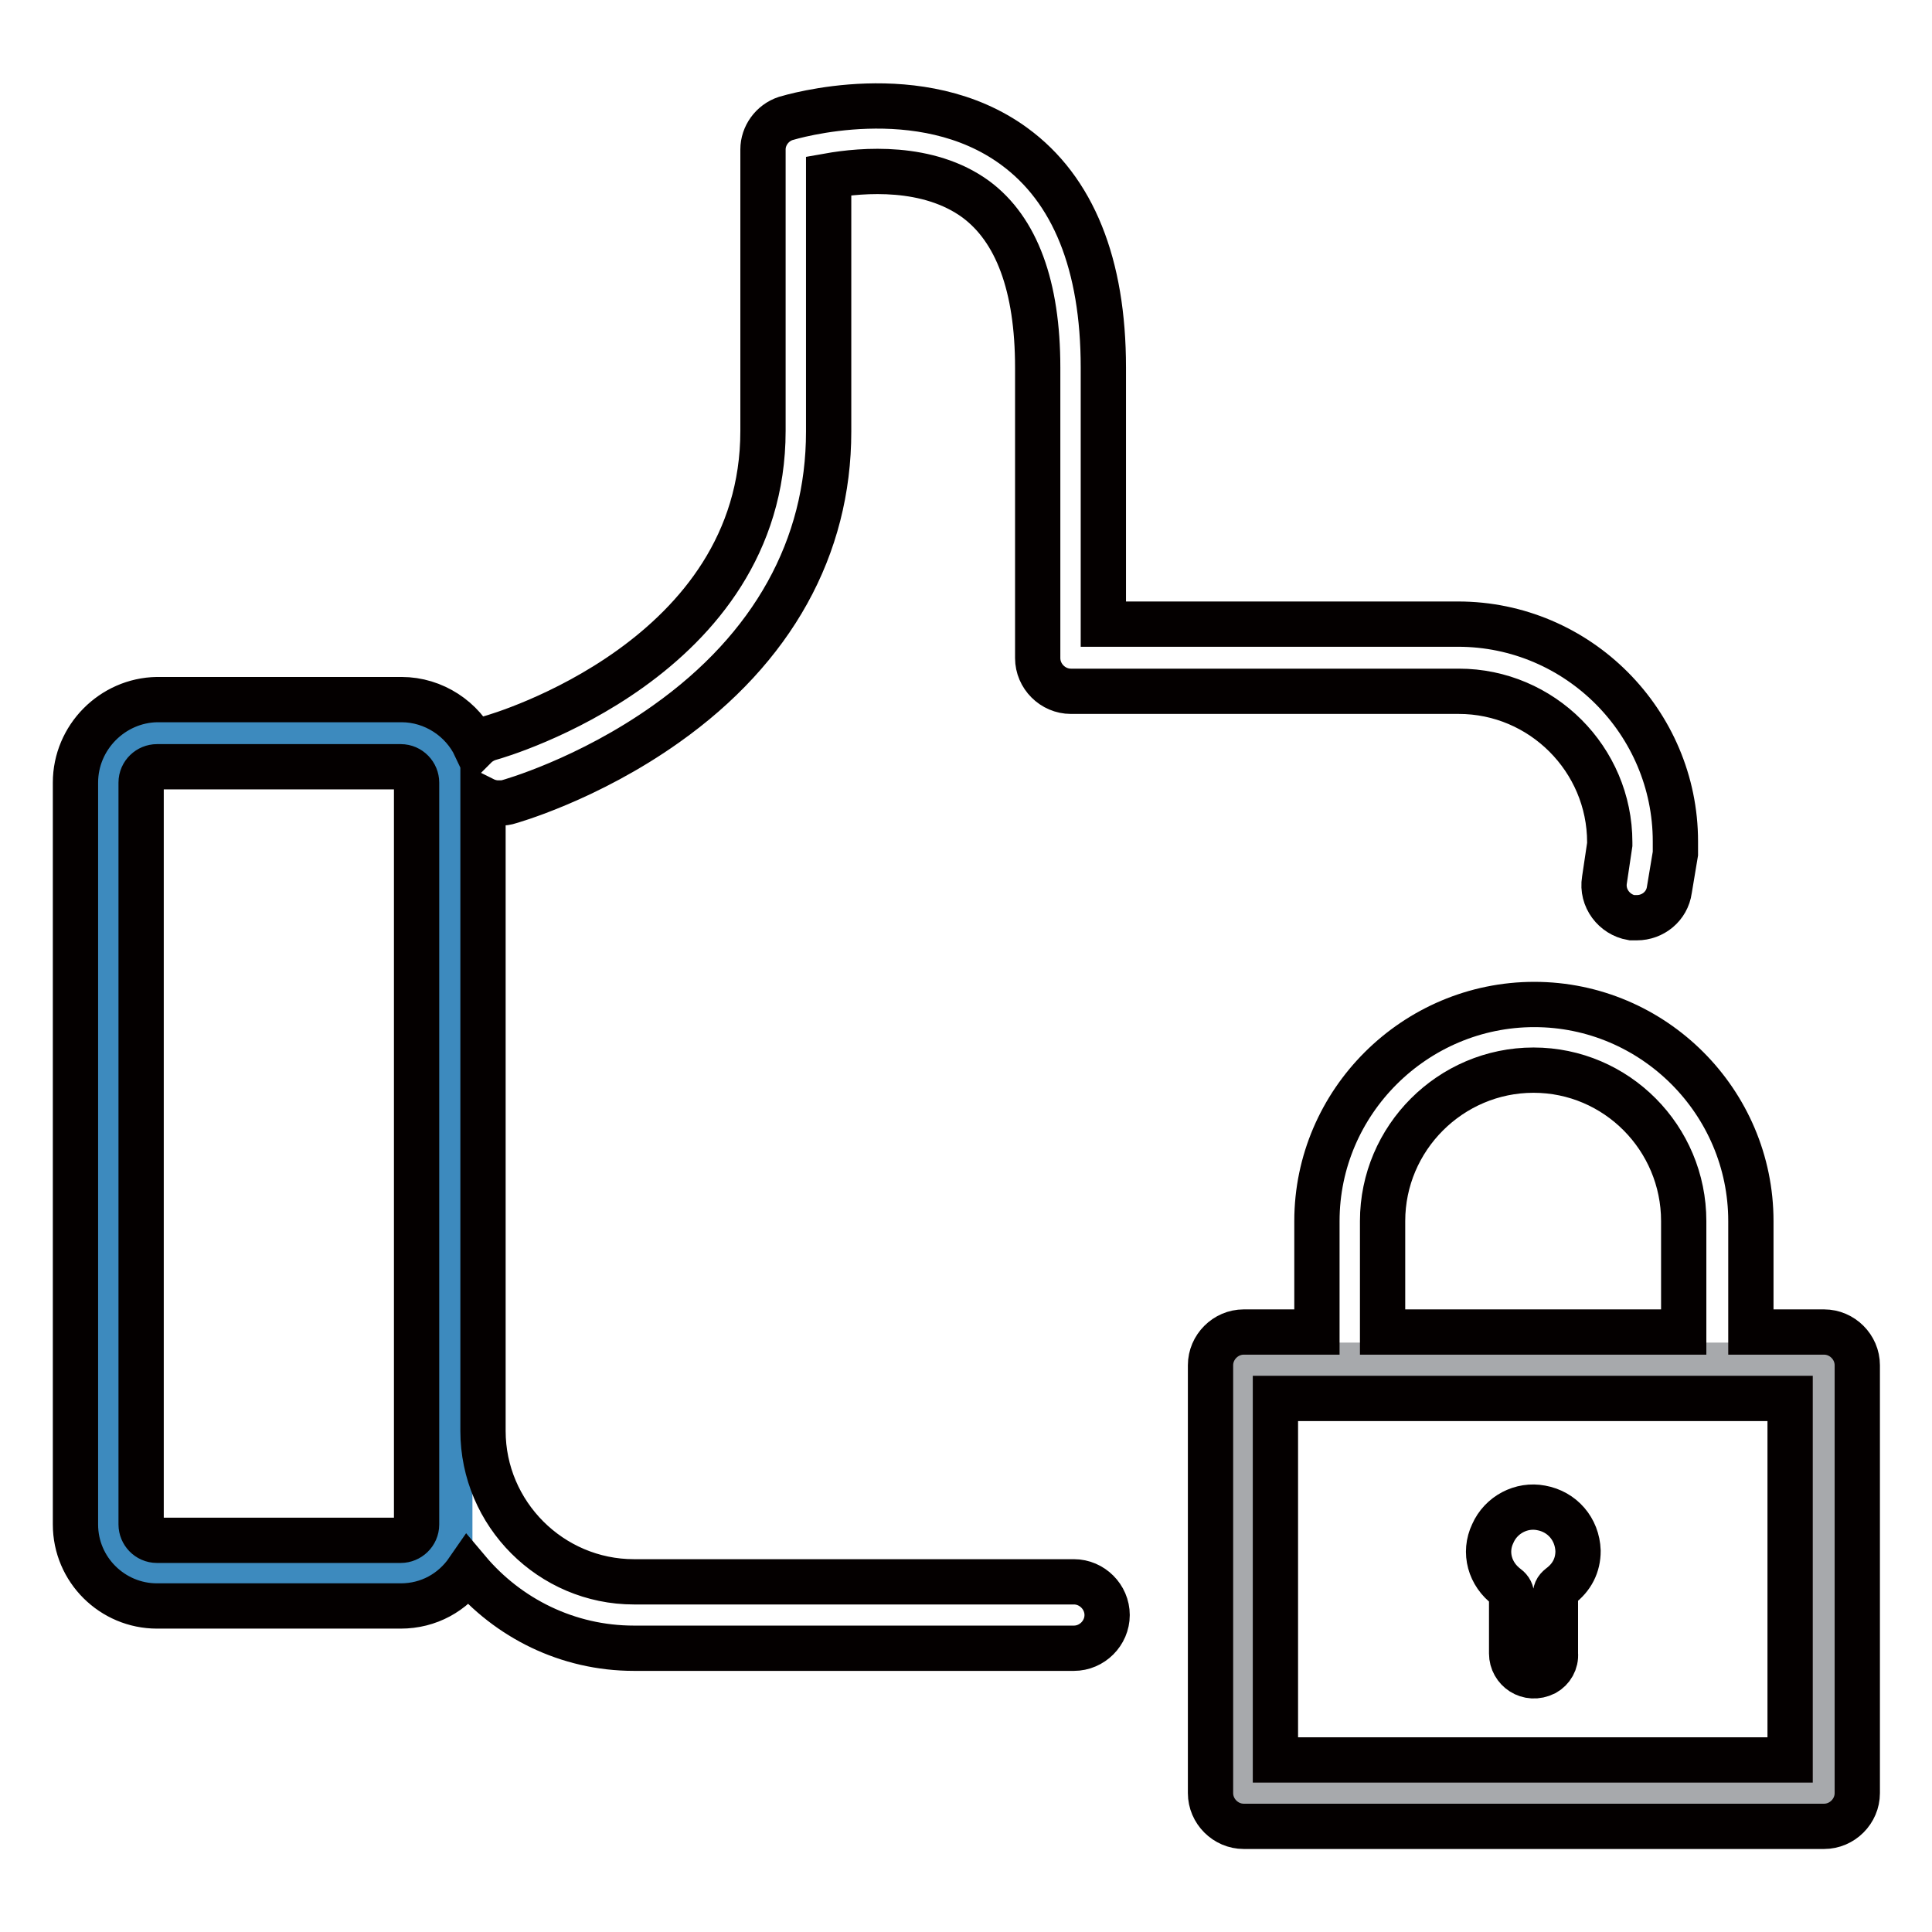 <?xml version="1.0" encoding="utf-8"?>
<!-- Svg Vector Icons : http://www.onlinewebfonts.com/icon -->
<!DOCTYPE svg PUBLIC "-//W3C//DTD SVG 1.1//EN" "http://www.w3.org/Graphics/SVG/1.1/DTD/svg11.dtd">
<svg version="1.1" xmlns="http://www.w3.org/2000/svg" xmlns:xlink="http://www.w3.org/1999/xlink" x="0px" y="0px" viewBox="0 0 256 256" enable-background="new 0 0 256 256" xml:space="preserve">
<g> <path stroke-width="6" fill-opacity="0" stroke="#a7a9ac"  d="M164.7,180.9h76.9v56.7h-76.9V180.9z"/> <path stroke-width="6" fill-opacity="0" stroke="#3d8abe"  d="M56.4,208.5H17.6c-1.8,0-3.2-1.4-3.2-3.2V100.4c0-1.8,1.4-3.2,3.2-3.2h38.8c1.8,0,3.2,1.4,3.2,3.2v104.9 C59.7,207,58.2,208.5,56.4,208.5z"/> <path stroke-width="6" fill-opacity="0" stroke="#040000"  d="M174.5,161.8v14.7h-9.7c-2.4,0-4.4,2-4.4,4.4v56.7c0,2.4,2,4.4,4.4,4.4h76.9c2.4,0,4.4-2,4.4-4.4v-56.7 c0-2.4-2-4.4-4.4-4.4h-9.7v-14.7c0-15.8-12.9-28.7-28.7-28.7S174.5,146,174.5,161.8z M237.2,233.2h-68.2v-47.9h68.2V233.2 L237.2,233.2z M223.1,161.8v14.7h-39.9v-14.7c0-11,9-20,20-20C214.2,141.8,223.1,150.8,223.1,161.8L223.1,161.8z"/> <path stroke-width="6" fill-opacity="0" stroke="#040000"  d="M204.2,199.8c-2.6-0.5-5.3,0.9-6.4,3.4c-1.2,2.5-0.4,5.4,1.9,7.1c0.4,0.3,0.6,0.7,0.6,1.2v7.6 c0,2.1,2.2,3.7,4.4,2.6c0.9-0.5,1.5-1.5,1.4-2.6v-7.6c0-0.6,0.1-0.9,0.6-1.3c1.6-1.2,2.4-2.8,2.4-4.7 C209,202.6,207,200.3,204.2,199.8L204.2,199.8z M10,103.7V202c0,6,4.9,10.8,10.8,10.8h32.3c3.7,0,6.9-1.8,8.9-4.7 c5.3,6.3,13.2,10.3,22,10.3h58.3c2.4,0,4.4-2,4.4-4.4s-2-4.4-4.4-4.4H84c-11,0-20-9-20-20v-83.7c0.6,0.3,1.3,0.5,2,0.5 c0.4,0,0.8,0,1.2-0.1c0.4-0.1,10.7-3,21.1-10.4c14.1-10,21.5-23.4,21.5-38.7V23.3c4.5-0.8,13.2-1.5,19.5,3.1 c5.4,4,8.2,11.5,8.2,22.3v38.5c0,2.4,2,4.4,4.4,4.4h51.4c11,0,20,9,20,20c0,0.1,0,0.2,0,0.3l-0.7,4.7c-0.4,2.4,1.3,4.6,3.6,5 c0.2,0,0.5,0,0.7,0c2.1,0,4-1.5,4.3-3.7l0.8-4.8c0-0.4,0-0.8,0-1.2c0-0.1,0-0.3,0-0.4c0-15.8-12.9-28.8-28.8-28.8h-47V48.7 c0-13.7-4-23.6-11.8-29.3c-12.4-9.1-29.6-3.9-30.3-3.7c-1.8,0.6-3,2.3-3,4.1v37.3c0,30.1-34.7,40.3-36.2,40.7 c-0.7,0.2-1.4,0.6-1.9,1.1c-1.7-3.6-5.5-6.2-9.8-6.2H20.8C14.9,92.8,10,97.7,10,103.7z M18.7,103.7c0-1.2,1-2.1,2.1-2.1h32.3 c1.2,0,2.1,1,2.1,2.1V202c0,1.2-1,2.1-2.1,2.1H20.8c-1.2,0-2.1-1-2.1-2.1V103.7z"/></g>
</svg>
